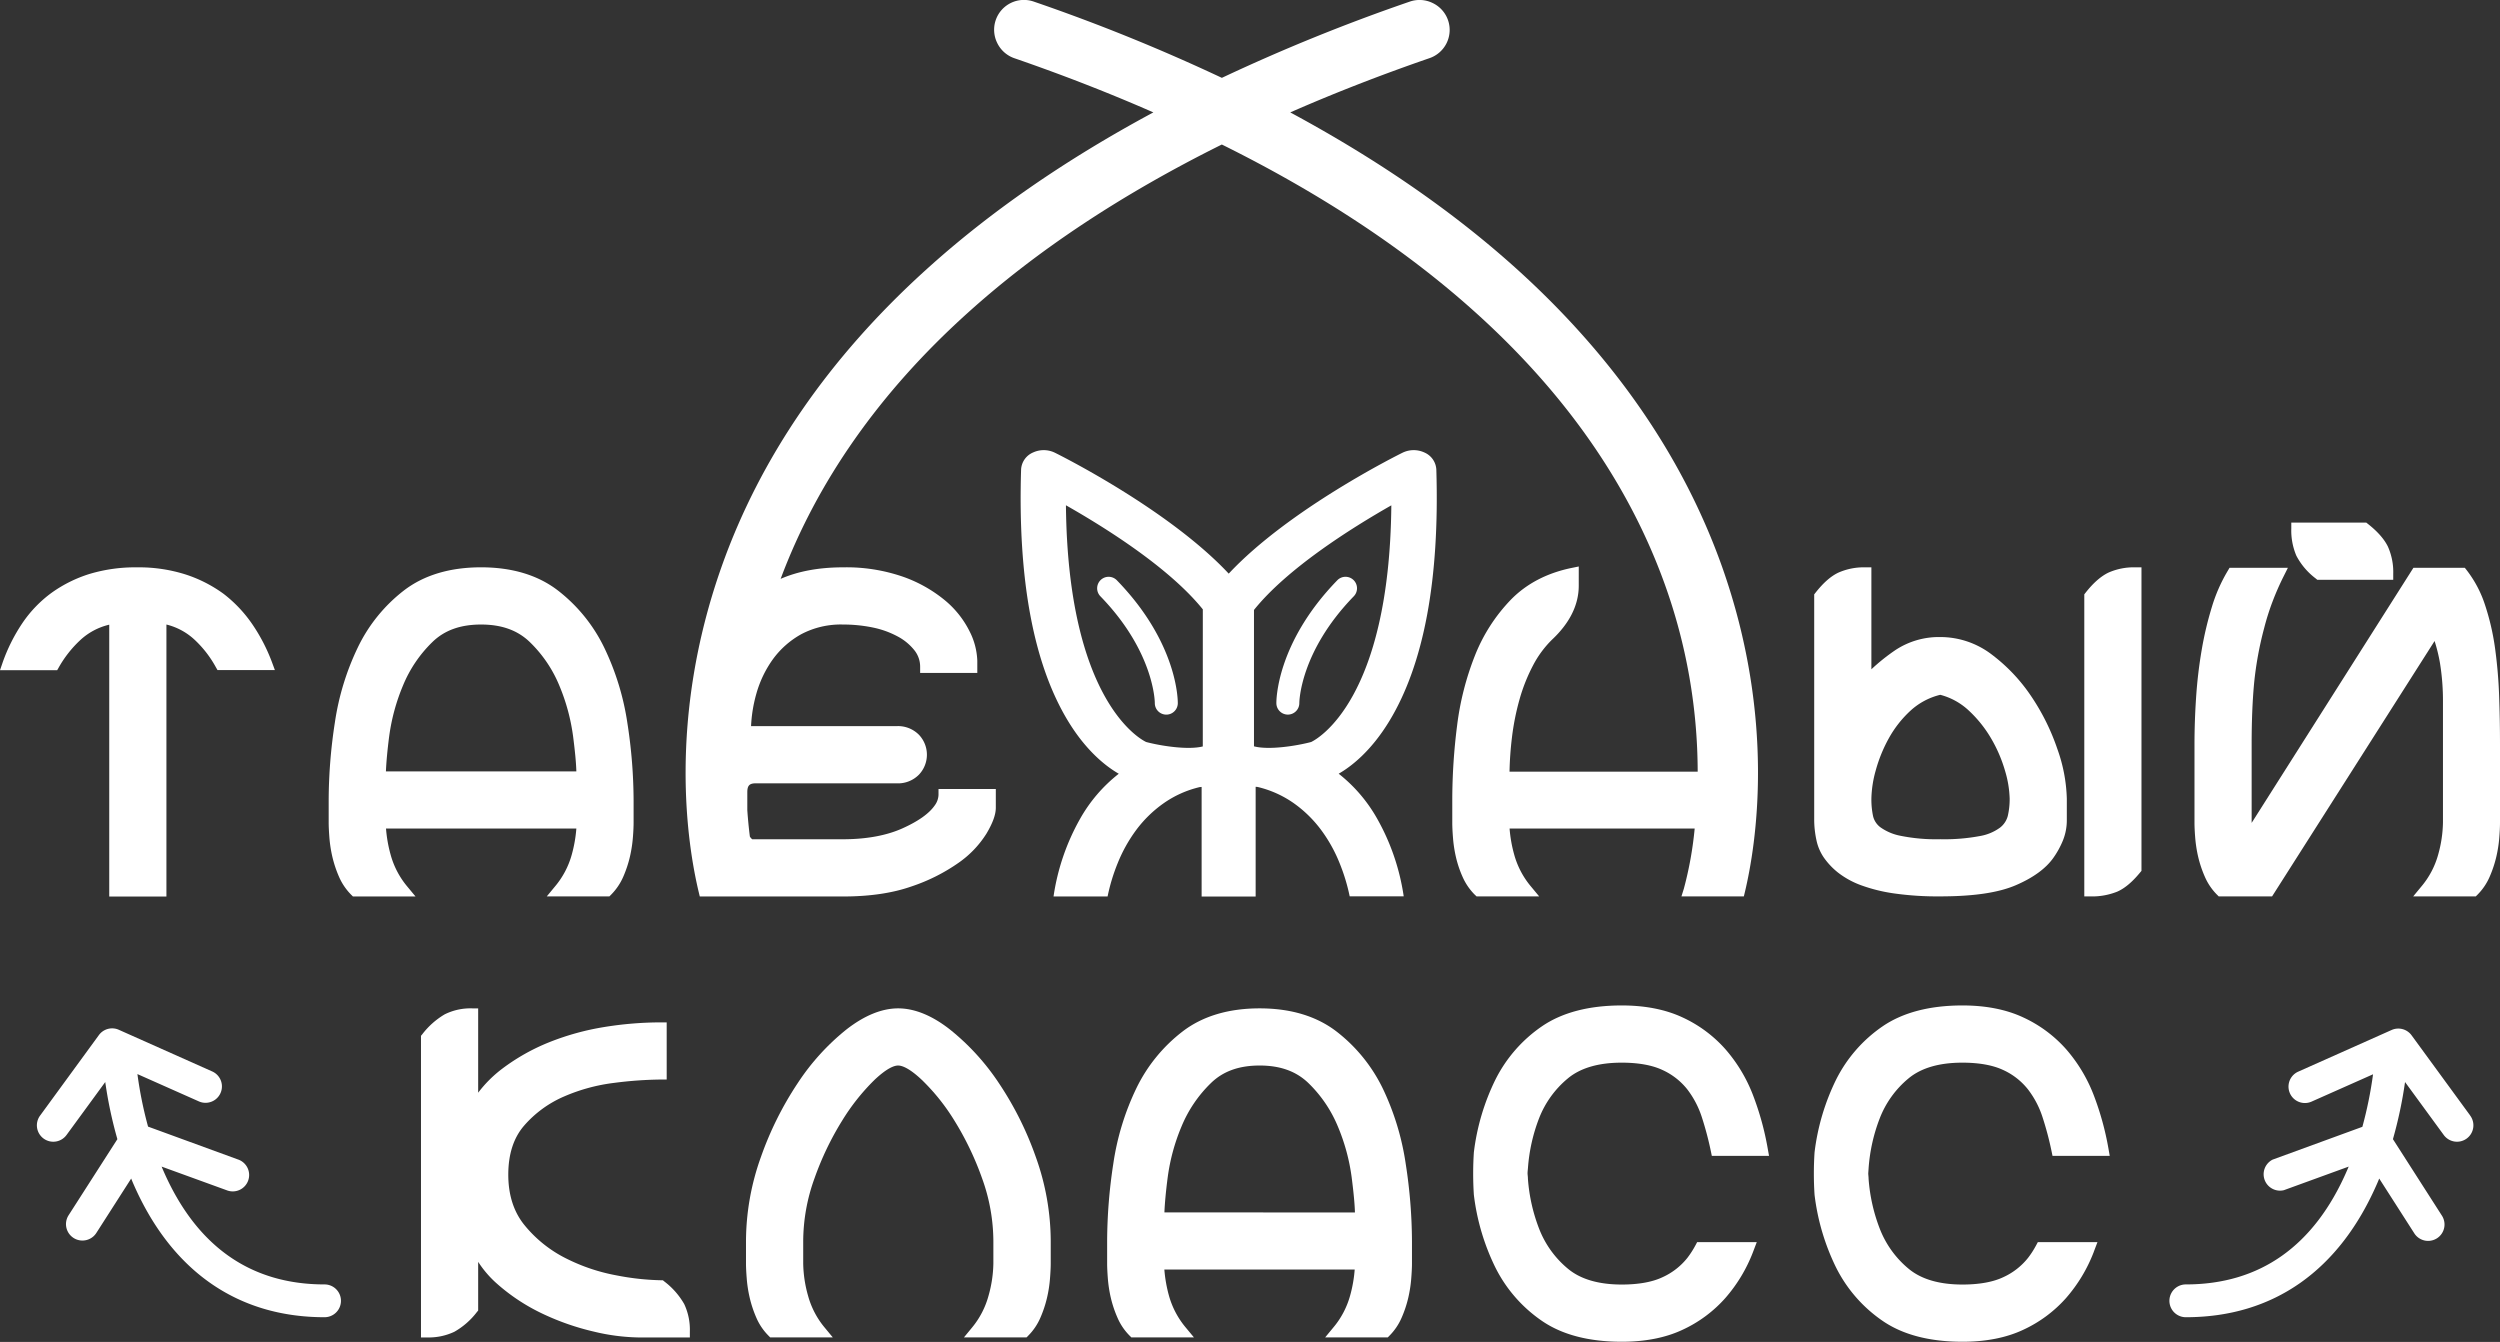 <?xml version="1.0" encoding="UTF-8"?> <svg xmlns="http://www.w3.org/2000/svg" viewBox="0 0 838.51 450.09"><rect x="0" y="0" width="838.51" height="450.09" fill="#333333" stroke="none"/><defs><style>.cls-1{fill:#fff;}</style></defs><g id="Слой_2" data-name="Слой 2"><g id="Слой_1-2" data-name="Слой 1"><path class="cls-1" d="M222.88,429.86l-.56-.46h-.72a85.87,85.87,0,0,1-14.81-1.63,62.63,62.63,0,0,1-17-5.73,42.37,42.37,0,0,1-13.77-11c-3.68-4.45-5.54-10.19-5.54-17.05s1.78-12.36,5.28-16.41a37.29,37.29,0,0,1,13.33-9.77A60.63,60.63,0,0,1,206,363.2a131.34,131.34,0,0,1,15.61-1.12h2V342.91h-2a119.31,119.31,0,0,0-18.83,1.54,87.26,87.26,0,0,0-18.4,5.05,68.4,68.4,0,0,0-16,9,41.44,41.44,0,0,0-8,8V338.21h-2a19.41,19.41,0,0,0-9.22,2,26.27,26.27,0,0,0-7.5,6.65l-.46.55V448.58h2a20.11,20.11,0,0,0,9.18-1.89,25,25,0,0,0,7.54-6.58l.46-.55V423.23a35.39,35.39,0,0,0,6.3,7.32,64.79,64.79,0,0,0,15.51,10.18,84.69,84.69,0,0,0,17,5.9,68.35,68.35,0,0,0,14.71,1.95h17.48v-2a20.24,20.24,0,0,0-1.89-9.19A25.16,25.16,0,0,0,222.88,429.86Z"></path><path class="cls-1" d="M335,363.24a78.73,78.73,0,0,0-16.36-17.92c-6-4.72-11.9-7.11-17.39-7.11s-11.34,2.39-17.39,7.11a77.44,77.44,0,0,0-16.28,17.93,111.37,111.37,0,0,0-12.37,24.83,84.1,84.1,0,0,0-5,28.26v7.44c0,1.27.08,2.93.24,4.94a43,43,0,0,0,1,6.53,38.33,38.33,0,0,0,2.24,6.74,19.38,19.38,0,0,0,4.06,6l.58.59h21l-2.71-3.28A28.33,28.33,0,0,1,271,434.51a41.72,41.72,0,0,1-1.6-10.73v-7.45a62.43,62.43,0,0,1,3.82-21.21,99.31,99.31,0,0,1,9.22-19.22,71.51,71.51,0,0,1,10.84-13.67c4.23-4,6.66-4.85,7.95-4.85s3.75.84,8,4.86a69.57,69.57,0,0,1,10.91,13.66,99.92,99.92,0,0,1,9.22,19.22,62.47,62.47,0,0,1,3.82,21.21v7.45a41.84,41.84,0,0,1-1.6,10.73A28.41,28.41,0,0,1,326,445.3l-2.7,3.28h21l.58-.59a19.38,19.38,0,0,0,4.06-6,38.61,38.61,0,0,0,2.24-6.74,42.54,42.54,0,0,0,1-6.53c.16-2,.24-3.68.24-4.94v-7.44a84.15,84.15,0,0,0-5-28.26A109.73,109.73,0,0,0,335,363.24Z"></path><path class="cls-1" d="M463.91,365.33A53.74,53.74,0,0,0,448.31,346c-6.71-5.17-15.39-7.79-25.81-7.79s-19.09,2.59-25.79,7.7a53.32,53.32,0,0,0-15.61,19.18,87.33,87.33,0,0,0-7.69,25.21,174.55,174.55,0,0,0-2.07,26.07v7.44c0,1.27.08,2.93.23,4.94a44.38,44.38,0,0,0,1,6.52,38.17,38.17,0,0,0,2.25,6.72,19.32,19.32,0,0,0,4.06,6l.58.59h21l-2.72-3.28a28.54,28.54,0,0,1-5.68-10.77,46.34,46.34,0,0,1-1.53-8.72h63.84a44.78,44.78,0,0,1-1.53,8.72,28.26,28.26,0,0,1-5.68,10.77l-2.71,3.28h21l.59-.59a19.5,19.5,0,0,0,4.06-6,38.13,38.13,0,0,0,2.24-6.72,43.68,43.68,0,0,0,1-6.52c.16-2,.24-3.67.24-4.94v-7.44a172.3,172.3,0,0,0-2.07-25.84A88.23,88.23,0,0,0,463.91,365.33Zm-73.36,41.31c.12-3,.48-6.95,1.09-11.67a66.32,66.32,0,0,1,4.64-17.13,43.25,43.25,0,0,1,9.86-14.56c4.1-4,9.46-5.9,16.36-5.9s12.26,1.93,16.36,5.9a43.32,43.32,0,0,1,9.87,14.56A66.32,66.32,0,0,1,453.37,395c.6,4.72,1,8.63,1.08,11.67Z"></path><path class="cls-1" d="M516.24,375a32.8,32.8,0,0,1,9.59-13.27c4.21-3.52,10.29-5.31,18.06-5.31,5.64,0,10.25.83,13.71,2.46a22.55,22.55,0,0,1,8.31,6.48,30.94,30.94,0,0,1,4.91,9.4,108.58,108.58,0,0,1,3,11.32l.33,1.6h19.19l-.42-2.35a95.7,95.7,0,0,0-5-18.13,51.36,51.36,0,0,0-9.24-15.32,43.46,43.46,0,0,0-14.38-10.65c-5.66-2.64-12.51-4-20.35-4-11,0-20,2.36-26.78,7a47.35,47.35,0,0,0-15.66,18,75.71,75.71,0,0,0-7.17,24.26,109.6,109.6,0,0,0,0,14.27,75.7,75.7,0,0,0,7.17,24.27,47.33,47.33,0,0,0,15.66,18c6.79,4.67,15.8,7,26.78,7,7.84,0,14.69-1.34,20.35-4a43.49,43.49,0,0,0,14.38-10.66,51.18,51.18,0,0,0,9.24-15.31l.17-.45,1.14-3h-20l-.56,1.06a30.61,30.61,0,0,1-2.72,4.23,22.53,22.53,0,0,1-8.31,6.47c-3.46,1.64-8.07,2.47-13.71,2.47-7.77,0-13.85-1.79-18.06-5.32a32.77,32.77,0,0,1-9.59-13.26,57.77,57.77,0,0,1-3.81-16.9c0-.57-.08-1.11-.12-1.66v-.15c0-.58.08-1.17.13-1.77A57.69,57.69,0,0,1,516.24,375Z"></path><path class="cls-1" d="M630.51,375a32.69,32.69,0,0,1,9.58-13.27c4.22-3.52,10.29-5.31,18.07-5.31,5.63,0,10.25.83,13.71,2.46a22.52,22.52,0,0,1,8.3,6.48,30.74,30.74,0,0,1,4.92,9.4,106.12,106.12,0,0,1,3,11.32l.33,1.6h19.19l-.41-2.35a96.44,96.44,0,0,0-5-18.13,51.57,51.57,0,0,0-9.24-15.32,43.6,43.6,0,0,0-14.39-10.65c-5.65-2.64-12.5-4-20.34-4-11,0-20,2.36-26.79,7a47.35,47.35,0,0,0-15.66,18,75.64,75.64,0,0,0-7.17,24.26,109.6,109.6,0,0,0,0,14.27,75.7,75.7,0,0,0,7.17,24.27,47.33,47.33,0,0,0,15.66,18c6.79,4.67,15.8,7,26.79,7,7.84,0,14.69-1.34,20.34-4a43.63,43.63,0,0,0,14.39-10.66,51.39,51.39,0,0,0,9.24-15.31c.06-.15.11-.3.16-.45l1.14-3h-20l-.57,1.06a29.71,29.71,0,0,1-2.72,4.23,22.5,22.5,0,0,1-8.3,6.47c-3.46,1.64-8.08,2.47-13.71,2.47-7.78,0-13.85-1.79-18.07-5.32a32.77,32.77,0,0,1-9.59-13.26,57.77,57.77,0,0,1-3.81-16.9c0-.57-.08-1.11-.11-1.66v-.15l.12-1.77A57.39,57.39,0,0,1,630.51,375Z"></path><path class="cls-1" d="M84.68,209.45A44.66,44.66,0,0,0,75,199.18a45.26,45.26,0,0,0-12.78-6.51,51.71,51.71,0,0,0-16.18-2.38A53.43,53.43,0,0,0,30,192.51a44.72,44.72,0,0,0-12.55,6.21,41.08,41.08,0,0,0-10,10.36,58.26,58.26,0,0,0-6.52,13L0,224.79H19.18l.57-1a38.06,38.06,0,0,1,7.07-9,21.5,21.5,0,0,1,9.82-5.27v91.17H55.82V209.47h0a21.27,21.27,0,0,1,9.56,5.21,36.52,36.52,0,0,1,7,9.07l.57,1H92.2l-1-2.7A59.52,59.52,0,0,0,84.68,209.45Z"></path><path class="cls-1" d="M131,286.61a45.32,45.32,0,0,1-1.53-8.71h63.84a45.32,45.32,0,0,1-1.53,8.71,28.18,28.18,0,0,1-5.68,10.77l-2.71,3.28h21l.59-.59a19.63,19.63,0,0,0,4.06-6,39.07,39.07,0,0,0,2.24-6.73,44.8,44.8,0,0,0,1-6.52c.16-2,.23-3.66.23-4.93v-7.45a171,171,0,0,0-2.07-25.84,88,88,0,0,0-7.69-25.2,53.83,53.83,0,0,0-15.6-19.33c-6.7-5.17-15.38-7.79-25.8-7.79s-19.1,2.6-25.8,7.71A53.32,53.32,0,0,0,120,217.18a87.36,87.36,0,0,0-7.69,25.2,173.44,173.44,0,0,0-2.07,26.07v7.45c0,1.26.08,2.92.23,4.93a44.17,44.17,0,0,0,1,6.52,38.79,38.79,0,0,0,2.24,6.73,19.63,19.63,0,0,0,4.06,6l.59.59h21l-2.72-3.28A28.18,28.18,0,0,1,131,286.61Zm-1.56-27.88c.12-3,.48-7,1.08-11.67a66.93,66.93,0,0,1,4.65-17.14A43.21,43.21,0,0,1,145,215.37c4.1-4,9.45-5.9,16.36-5.9s12.26,1.93,16.36,5.9a43.19,43.19,0,0,1,9.87,14.55,66.8,66.8,0,0,1,4.64,17.14c.6,4.71,1,8.62,1.08,11.67Z"></path><path class="cls-1" d="M495.25,300.66h21l-2.72-3.28a28.3,28.3,0,0,1-5.67-10.77,45.39,45.39,0,0,1-1.54-8.71h62.08a121,121,0,0,1-3.63,20.17l-.81,2.59h20.93l.37-1.53c3.74-15.71,10.5-57.77-7.71-109.15-13-36.52-36-70-68.43-99.4-21.38-19.39-46.91-37-76.36-52.88Q454.85,28,479.39,19.53A10,10,0,0,0,480.49,1a10,10,0,0,0-7.67-.45,623.36,623.36,0,0,0-63,25.56A623.36,623.36,0,0,0,346.8.56a10,10,0,0,0-12.32,13.87,10,10,0,0,0,5.75,5.1Q364.76,28,386.84,37.7c-29.46,15.83-55,33.49-76.36,52.88C278,120,255,153.46,242.05,190c-18.21,51.38-11.46,93.45-7.71,109.15l.37,1.53h48.23c8.79,0,16.47-1.14,22.82-3.38a61.18,61.18,0,0,0,15.77-7.93,33.82,33.82,0,0,0,9.34-9.78C333,276,334,273.2,334,270.89v-6.25H314.78v2a6.4,6.4,0,0,1-1.31,3.56c-1.9,2.72-5.56,5.3-10.86,7.67s-12.05,3.62-19.82,3.62H252.3a3.35,3.35,0,0,1-.79-.9c-.34-2.69-.64-5.65-.86-8.86v-6c0-2.25.72-3,2.85-3h47.19a9.84,9.84,0,0,0,7.54-2.92,9.71,9.71,0,0,0,0-13.35,9.87,9.87,0,0,0-7.54-2.91H251.91a47.61,47.61,0,0,1,1.77-10.86,36.9,36.9,0,0,1,5.54-11.56,29.42,29.42,0,0,1,9.53-8.42,28.38,28.38,0,0,1,14-3.24,49,49,0,0,1,10,1,30.41,30.41,0,0,1,8.33,3,17.78,17.78,0,0,1,5.61,4.63,8.84,8.84,0,0,1,1.93,5.6v2h19.17v-4.12a23.46,23.46,0,0,0-2.62-9.89,32,32,0,0,0-8.08-10.21,46.23,46.23,0,0,0-13.95-7.95,58,58,0,0,0-20.44-3.24c-8.05,0-15,1.31-20.87,3.86C274,161.58,295,131.58,324.51,105c23.24-21,51.79-39.88,85.3-56.53C443.32,65.08,471.87,84,495.11,105c30,27.06,51.25,57.62,63.21,90.82a186.81,186.81,0,0,1,11.09,63H506.3a112.83,112.83,0,0,1,.8-11.35,83.29,83.29,0,0,1,2.59-13,58.26,58.26,0,0,1,4.54-11.37,34.39,34.39,0,0,1,6.29-8.52c6-5.62,9-11.73,9-18.14V190l-2.4.49c-8.25,1.7-15.08,5.26-20.3,10.58a57.29,57.29,0,0,0-12.11,18.78,95.6,95.6,0,0,0-6,23.56,198.83,198.83,0,0,0-1.61,25.06v7.44c0,1.36.08,3.07.24,5.08a43.2,43.2,0,0,0,1,6.53,36.51,36.51,0,0,0,2.25,6.66,19.62,19.62,0,0,0,4.05,5.9Z"></path><path class="cls-1" d="M611.73,287.64a24,24,0,0,0,4.79,5.06,28.6,28.6,0,0,0,7.59,4.18,54.63,54.63,0,0,0,11.11,2.77,103.09,103.09,0,0,0,15.48,1c11.2,0,19.5-1.22,25.37-3.73s10.16-5.64,12.69-9.27a29.06,29.06,0,0,0,3.17-5.8,18.11,18.11,0,0,0,1.29-6.9v-7a53.25,53.25,0,0,0-3.15-16.67h0a74,74,0,0,0-8.67-17.57,57.84,57.84,0,0,0-13.24-14.09,28.41,28.41,0,0,0-17.4-5.95,26.45,26.45,0,0,0-15.27,4.53,66.35,66.35,0,0,0-7.82,6.28V190.29h-2a21,21,0,0,0-9.13,1.8c-2.51,1.2-5,3.4-7.61,6.71l-.44.55V274.8a32.47,32.47,0,0,0,.73,6.89A16.11,16.11,0,0,0,611.73,287.64ZM627.67,268v-.15a37.59,37.59,0,0,1,1.45-9.42,48.87,48.87,0,0,1,4.39-10.79,36.68,36.68,0,0,1,7.36-9.35,22.63,22.63,0,0,1,9.9-5.25,22.16,22.16,0,0,1,9.6,5.31,41,41,0,0,1,7.55,9.48,47.32,47.32,0,0,1,4.6,10.77,35.53,35.53,0,0,1,1.53,9.25,25.13,25.13,0,0,1-.63,5.82,7.28,7.28,0,0,1-2.55,3.88,15.91,15.91,0,0,1-6.68,2.84,64.41,64.41,0,0,1-13.41,1.09,60,60,0,0,1-13.38-1.16,17.23,17.23,0,0,1-6.74-2.87,6.55,6.55,0,0,1-2.43-3.73A27.33,27.33,0,0,1,627.67,268Z"></path><path class="cls-1" d="M707.11,192.09c-2.47,1.21-5,3.4-7.59,6.7l-.44.55V300.66h2a22.6,22.6,0,0,0,9.08-1.61c2.49-1.1,5-3.2,7.64-6.41l.46-.55V190.29h-2A20.89,20.89,0,0,0,707.11,192.09Z"></path><path class="cls-1" d="M776.67,194l.55.46H802.7v-2a20.88,20.88,0,0,0-1.79-9.14c-1.21-2.47-3.4-5-6.69-7.59l-.55-.44H768.51v2a21.63,21.63,0,0,0,1.7,9.11A22.85,22.85,0,0,0,776.67,194Z"></path><path class="cls-1" d="M838.21,233.19a158.09,158.09,0,0,0-1.38-15.91,81.12,81.12,0,0,0-3.35-14.4,38.37,38.37,0,0,0-6.18-11.69l-.6-.75H809.47L755.21,276V249.65c0-7.8.28-14.7.83-20.53a115.63,115.63,0,0,1,3.36-18.42,83.18,83.18,0,0,1,2.81-8.9,90.39,90.39,0,0,1,3.71-8.46l1.45-2.9H747.8l-.59,1a53.87,53.87,0,0,0-5.34,12.14,114.7,114.7,0,0,0-3.43,14.51,154.17,154.17,0,0,0-1.86,15.84c-.36,5.37-.54,10.67-.54,15.76V275.9c0,1.27.07,2.89.23,4.93a44.5,44.5,0,0,0,1,6.53,38.44,38.44,0,0,0,2.25,6.72,19.47,19.47,0,0,0,4.07,6l.58.58h17.89L816.57,215a54.38,54.38,0,0,1,1.81,7.41,79.27,79.27,0,0,1,1,13.1V275.9a42.08,42.08,0,0,1-1.6,10.71,28.18,28.18,0,0,1-5.68,10.77l-2.71,3.28h21l.59-.59a19.45,19.45,0,0,0,4.06-6,39.07,39.07,0,0,0,2.24-6.73,43.68,43.68,0,0,0,1-6.52c.16-2,.23-3.66.23-4.93V249.65C838.51,244.21,838.41,238.68,838.21,233.19Z"></path><path class="cls-1" d="M108.83,430.8c-24.89,0-43.1-12.9-54.12-38.33-.17-.4-.34-.79-.5-1.19L76,399.2a5.5,5.5,0,1,0,3.76-10.33l-30.1-11a133.44,133.44,0,0,1-3.57-17.62l20.67,9.19a5.5,5.5,0,0,0,4.47-10.05l-31.39-14a5.5,5.5,0,0,0-6.67,1.78L13.48,374.13a5.5,5.5,0,1,0,8.88,6.49l12.94-17.7a142.77,142.77,0,0,0,4.07,19.16L23,407.61a5.51,5.51,0,0,0,1.67,7.6,5.45,5.45,0,0,0,3,.87,5.51,5.51,0,0,0,4.64-2.54L44,395.29c.17.43.34.85.52,1.27,12.73,29.59,35,45.24,64.34,45.24a5.5,5.5,0,0,0,0-11Z"></path><path class="cls-1" d="M828.5,374.13l-19.65-26.89a5.51,5.51,0,0,0-6.68-1.78l-31.39,14a5.5,5.5,0,0,0,4.47,10.05l20.68-9.19a135.35,135.35,0,0,1-3.58,17.62l-30.1,11A5.5,5.5,0,0,0,766,399.2l21.76-7.92c-.17.4-.33.79-.51,1.19-11,25.43-29.23,38.33-54.12,38.33a5.5,5.5,0,0,0,0,11c29.37,0,51.61-15.65,64.34-45.24.18-.42.35-.84.53-1.27l11.69,18.25a5.5,5.5,0,1,0,9.26-5.93l-16.35-25.53a144.13,144.13,0,0,0,4.06-19.16l12.94,17.7a5.5,5.5,0,1,0,8.88-6.49Z"></path><path class="cls-1" d="M449,259.51c4.09-2.35,10.81-7.45,17.06-17.78,11.54-19.08,16.82-47.43,15.69-84.28a6.61,6.61,0,0,0-4-5.68,8.56,8.56,0,0,0-7.35.08c-1.72.85-38.15,19-58.28,40.55-20.13-21.52-56.57-39.7-58.29-40.55a8.56,8.56,0,0,0-7.35-.08,6.58,6.58,0,0,0-4,5.68c-1.14,36.85,4.14,65.2,15.68,84.28,6.26,10.35,13,15.44,17.08,17.79a50.81,50.81,0,0,0-13,15.16,74.92,74.92,0,0,0-8.88,26h18.13a62.9,62.9,0,0,1,3.44-11.3,50.07,50.07,0,0,1,6.16-11,40.71,40.71,0,0,1,9.25-9,35,35,0,0,1,12.07-5.39l.62-.05v36.77h18.12V263.89l.61.05a35.09,35.09,0,0,1,12.08,5.39,40.87,40.87,0,0,1,9.24,9,49.67,49.67,0,0,1,6.16,11,63.78,63.78,0,0,1,3.45,11.3h18.12a74.92,74.92,0,0,0-8.88-26A50.91,50.91,0,0,0,449,259.51Zm-45.58-9.15c-5,1.26-14.16-.2-19-1.49-2.11-1-26.28-14.09-26.9-79.4,13.55,7.7,34.77,21.08,45.91,34.91Zm63.24-80.89c-.62,65.3-24.78,78.39-26.89,79.4-4.9,1.3-14.2,2.78-19.18,1.45V204.58C431.72,190.7,453.08,177.22,466.7,169.47Z"></path><path class="cls-1" d="M432,239.68h0a3.86,3.86,0,0,0,3.8-3.89c0-.17.09-17.07,18.26-35.79a3.85,3.85,0,0,0-5.53-5.37c-20.56,21.18-20.44,40.47-20.43,41.28A3.85,3.85,0,0,0,432,239.68Z"></path><path class="cls-1" d="M369.16,194.55a3.85,3.85,0,0,0-.08,5.45c18.11,18.66,18.25,35.51,18.25,35.78a3.86,3.86,0,0,0,3.78,3.91h.08a3.86,3.86,0,0,0,3.85-3.78c0-.81.13-20.1-20.44-41.28A3.84,3.84,0,0,0,369.16,194.55Z"></path></g></g></svg> 